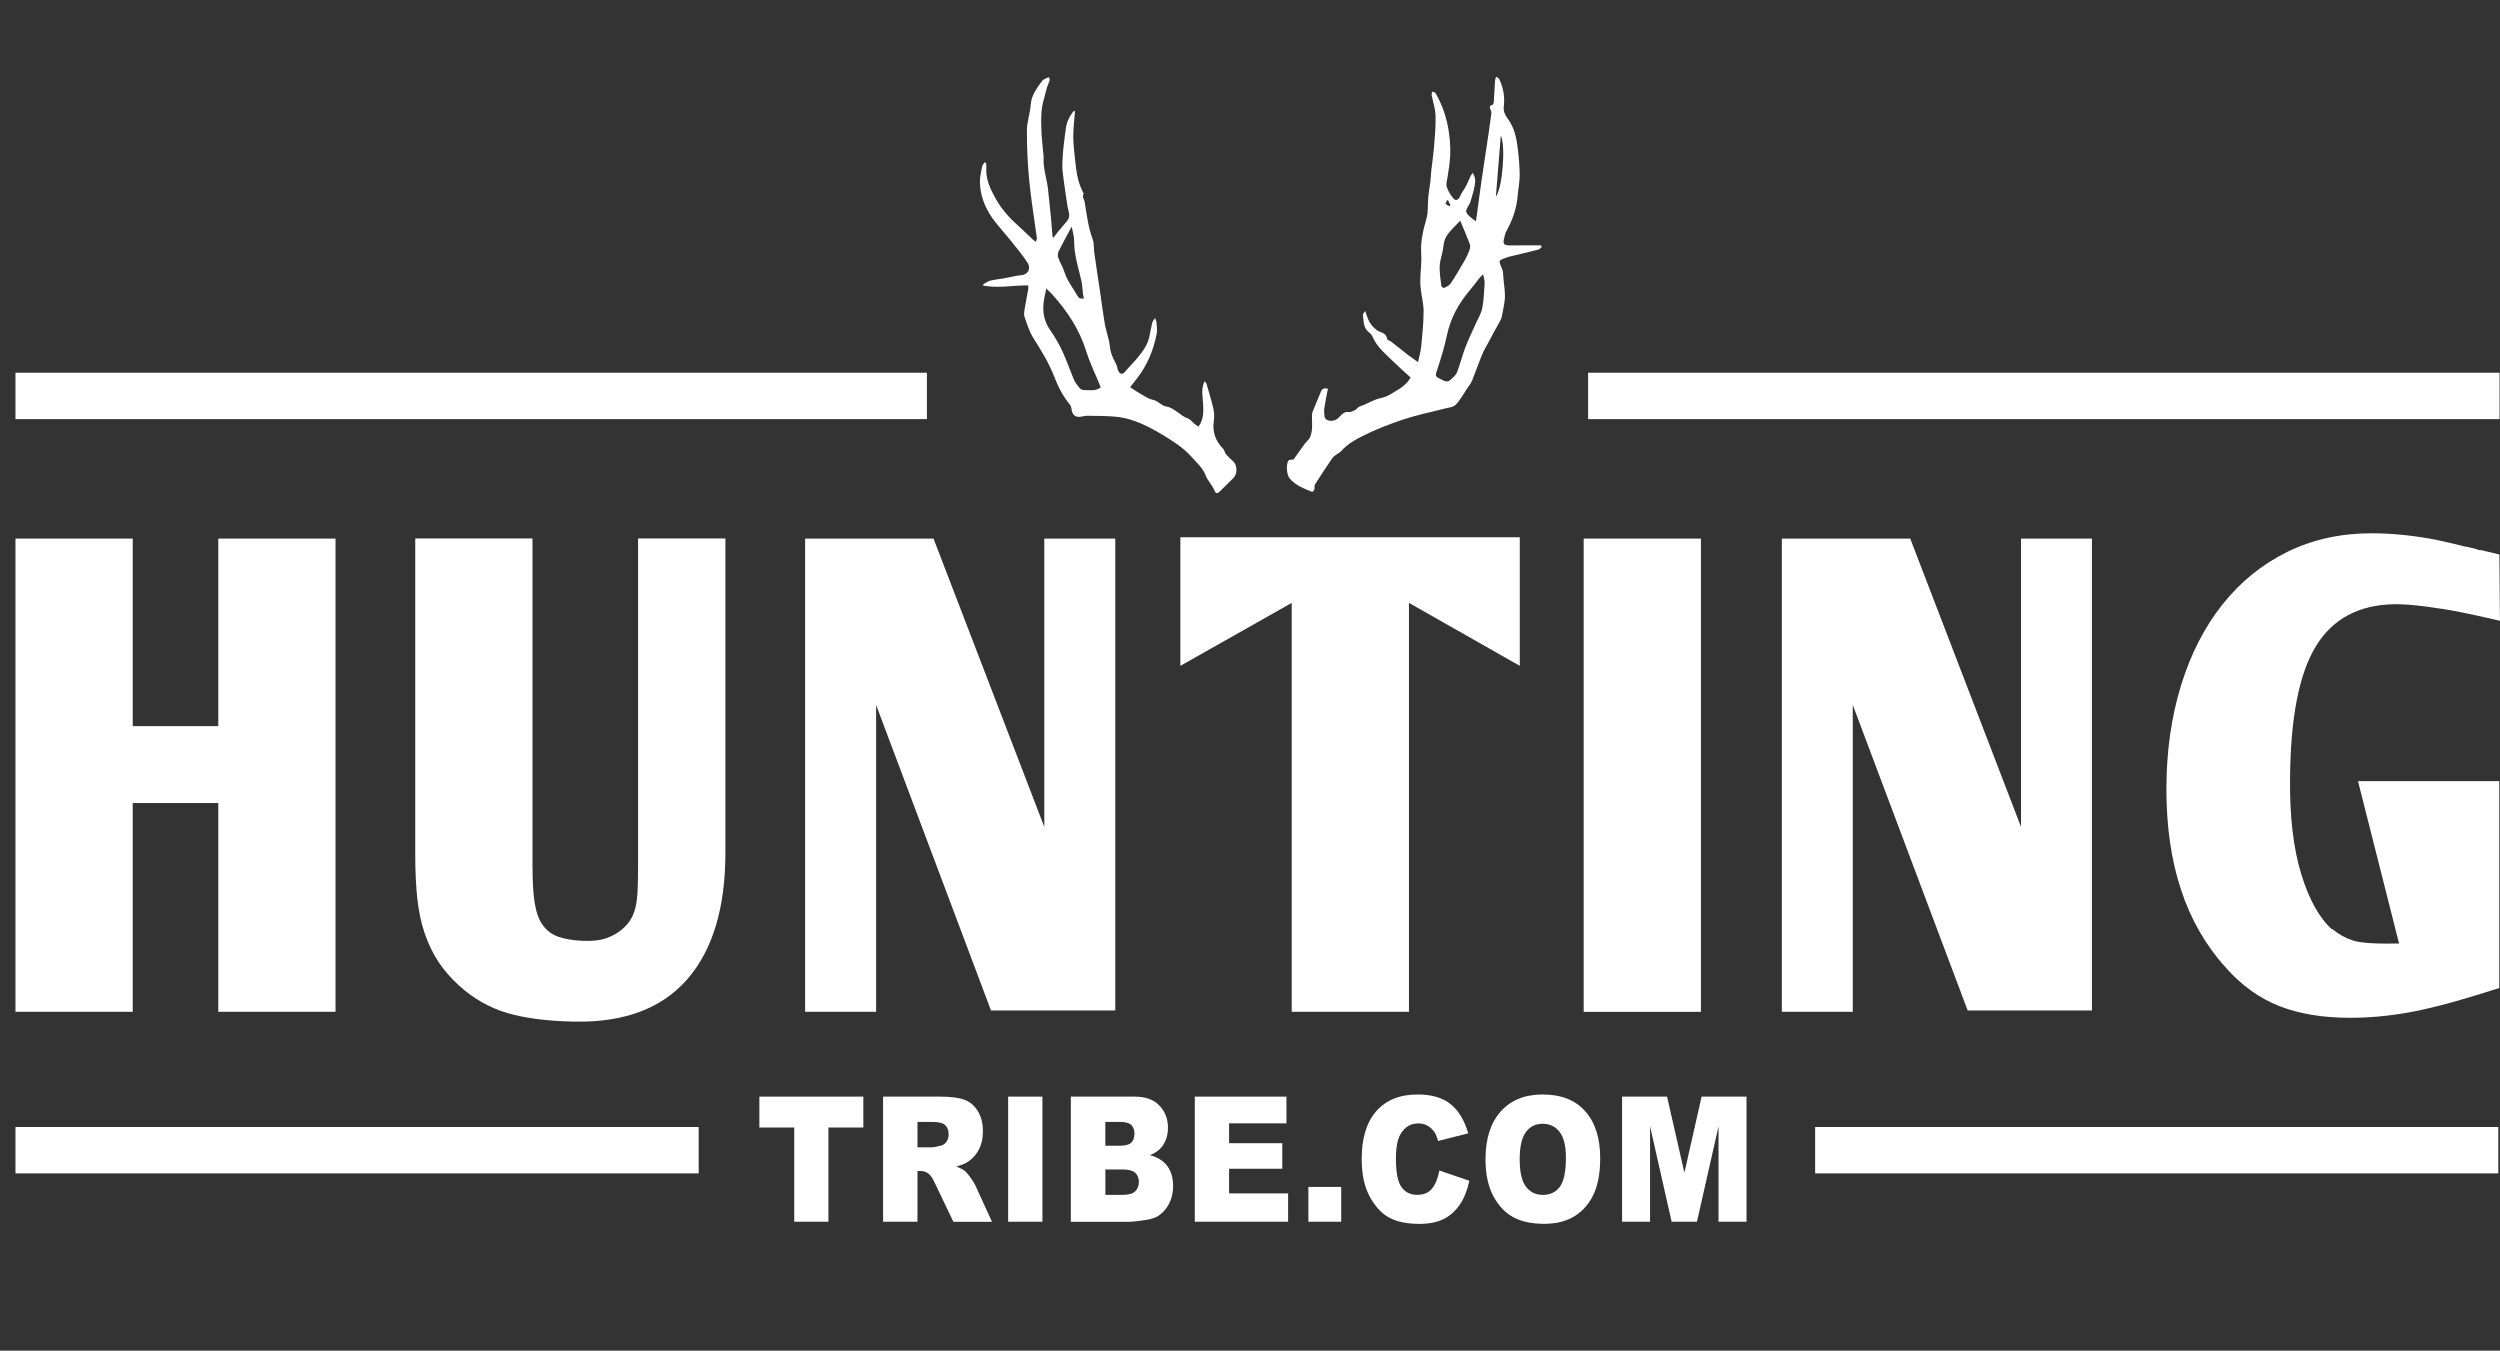 <?xml version="1.0" encoding="utf-8"?>
<!-- Generator: Adobe Illustrator 21.0.0, SVG Export Plug-In . SVG Version: 6.00 Build 0)  -->
<svg version="1.1" id="Layer_1" xmlns="http://www.w3.org/2000/svg" xmlns:xlink="http://www.w3.org/1999/xlink" x="0px" y="0px"
	 viewBox="0 0 4797.7 2592" style="enable-background:new 0 0 4797.7 2592;" xml:space="preserve">
<rect x="0" y="0" width="4797.7" height="2592" fill="#333333" stroke="none"/>
<style type="text/css">
	.st0{fill:#FFFFFF;}
</style>
<polygon class="st0" points="1457.3,2104.5 1656.8,2104.5 1656.8,2163.8 1589.8,2163.8 1589.8,2344.6 1524.2,2344.6 1524.2,2163.8 
	1457.3,2163.8 "/>
<path class="st0" d="M1694.7,2344.6v-240.1h109.4c20.3,0,35.8,2,46.5,5.9c10.7,3.9,19.4,11.2,25.9,21.9c6.6,10.6,9.8,23.6,9.8,38.9
	c0,13.3-2.5,24.8-7.5,34.5c-5,9.7-11.9,17.5-20.7,23.5c-5.6,3.8-13.3,7-23,9.5c7.8,2.9,13.5,5.9,17.1,8.9c2.4,2,5.9,6.2,10.5,12.6
	c4.6,6.4,7.6,11.4,9.2,14.9l31.8,69.6h-74.1l-35.1-73.4c-4.4-9.5-8.4-15.7-11.9-18.5c-4.7-3.7-10.1-5.6-16.1-5.6h-5.8v97.4H1694.7z
	 M1760.7,2201.8h27.7c3,0,8.8-1.1,17.4-3.3c4.3-1,7.9-3.5,10.6-7.5c2.8-4,4.1-8.7,4.1-13.9c0-7.7-2.2-13.7-6.5-17.8
	c-4.3-4.1-12.5-6.2-24.5-6.2h-28.8V2201.8z"/>
<rect x="1934.7" y="2104.5" class="st0" width="65.8" height="240.1"/>
<path class="st0" d="M2055.1,2104.5h122.8c20.5,0,36.2,5.7,47.1,17.2c11,11.5,16.4,25.7,16.4,42.6c0,14.2-3.9,26.4-11.7,36.5
	c-5.2,6.8-12.8,12.1-22.9,16c15.3,4.2,26.5,11.3,33.7,21.4c7.2,10.1,10.8,22.8,10.8,38.1c0,12.4-2.6,23.6-7.7,33.6
	c-5.1,9.9-12.1,17.8-21,23.6c-5.5,3.6-13.8,6.2-24.9,7.9c-14.8,2.2-24.6,3.3-29.4,3.3h-113.3V2104.5z M2121.2,2198.7h28.5
	c10.2,0,17.4-2,21.4-6c4-4,6-9.7,6-17.3c0-7-2-12.4-6-16.4c-4-3.9-11-5.9-20.9-5.9h-29V2198.7z M2121.2,2293h33.5
	c11.3,0,19.3-2.3,23.9-6.8c4.6-4.5,7-10.6,7-18.3c0-7.1-2.3-12.8-6.9-17.1c-4.6-4.3-12.6-6.5-24.1-6.5h-33.3V2293z"/>
<polygon class="st0" points="2292.9,2104.5 2468.8,2104.5 2468.8,2155.8 2358.7,2155.8 2358.7,2193.9 2460.8,2193.9 2460.8,2242.9 
	2358.7,2242.9 2358.7,2290.2 2472,2290.2 2472,2344.6 2292.9,2344.6 "/>
<rect x="2510.9" y="2277.8" class="st0" width="63" height="66.8"/>
<path class="st0" d="M2762.3,2246.3l57.5,19.7c-3.9,18.2-9.9,33.5-18.3,45.7c-8.3,12.2-18.6,21.5-30.9,27.7c-12.3,6.2-28,9.3-47,9.3
	c-23.1,0-41.9-3.8-56.6-11.4c-14.6-7.6-27.3-20.9-37.9-40c-10.6-19.1-15.9-43.5-15.9-73.3c0-39.7,9.3-70.2,28-91.6
	c18.7-21.3,45.1-32,79.3-32c26.7,0,47.8,6.1,63.1,18.3c15.3,12.2,26.7,31,34.1,56.3l-57.9,14.6c-2-7.3-4.2-12.7-6.4-16
	c-3.7-5.7-8.2-10-13.5-13.1c-5.3-3.1-11.3-4.6-17.8-4.6c-14.9,0-26.3,6.8-34.2,20.3c-6,10-9,25.8-9,47.3c0,26.6,3.6,44.8,10.7,54.7
	c7.1,9.9,17.2,14.8,30.1,14.8c12.5,0,22-4,28.5-12C2754.7,2273.1,2759.4,2261.5,2762.3,2246.3"/>
<path class="st0" d="M2850.8,2224.7c0-39.2,9.7-69.7,29-91.5c19.3-21.8,46.2-32.8,80.7-32.8c35.3,0,62.6,10.7,81.7,32.2
	c19.1,21.5,28.7,51.5,28.7,90.1c0,28.1-4.2,51.1-12.5,69c-8.4,18-20.4,31.9-36.2,41.9c-15.8,10-35.5,15-59,15
	c-24,0-43.8-4.3-59.5-12.9c-15.7-8.6-28.4-22.3-38.2-40.9C2855.7,2276.1,2850.8,2252.8,2850.8,2224.7 M2916.4,2225
	c0,24.2,4,41.7,11.9,52.2c8,10.6,18.8,15.9,32.5,15.9c14.1,0,25-5.2,32.7-15.6c7.7-10.4,11.6-29,11.6-55.8c0-22.6-4-39.1-12.1-49.5
	c-8.1-10.4-19-15.6-32.8-15.6c-13.2,0-23.9,5.3-31.9,15.9C2920.4,2183.1,2916.4,2200.6,2916.4,2225"/>
<polygon class="st0" points="3112.9,2104.5 3199.2,2104.5 3232.5,2250.6 3265.5,2104.5 3351.7,2104.5 3351.7,2344.6 3298,2344.6 
	3298,2161.5 3256.6,2344.6 3208,2344.6 3166.6,2161.5 3166.6,2344.6 3112.9,2344.6 "/>
<polygon class="st0" points="29.7,1941.7 29.7,1033.6 254.7,1033.6 254.7,1393.5 418.9,1393.5 418.9,1033.6 643.9,1033.6 
	643.9,1941.7 418.9,1941.7 418.9,1541.1 254.7,1541.1 254.7,1941.7 "/>
<path class="st0" d="M1022,1667c0,28,1.5,50.7,4.5,68c3,17.4,8.2,31.2,15.8,41.3c7.5,10.2,17.4,17.4,29.8,21.6
	c12.4,4.2,27.6,6.8,45.6,7.6c19.5,0.9,35.4-1,47.8-5.7c12.4-4.6,23.1-11.2,32.1-19.7c5.2-5.1,9.6-10.4,12.9-15.9
	c3.4-5.5,6.2-12.3,8.4-20.4c2.2-8,3.7-18.2,4.5-30.5c0.7-12.3,1.1-28.2,1.1-47.7v-632.2h167.6v602.9c0,106-24.4,187-73.1,242.9
	c-48.8,56-120.8,83.1-216,81.4c-51.8-0.9-94.9-6.4-129.4-16.5c-34.5-10.2-65.6-28-93.4-53.4c-15.7-14.4-28.9-29.7-39.4-45.8
	c-10.5-16.1-19.1-34.1-25.9-54.1c-6.8-19.9-11.4-42.2-14.1-66.8c-2.6-24.6-3.9-52.6-3.9-83.9v-606.7h225V1667z"/>
<polygon class="st0" points="1545.1,1941.7 1545.1,1033.6 1791.5,1033.6 2004.1,1586.9 2004.1,1033.6 2140.3,1033.6 2140.3,1939.2 
	1901.8,1939.2 1681.3,1352.8 1681.3,1941.7 "/>
<polygon class="st0" points="2478.9,1157 2265.2,1277.8 2265.2,1031 2916.6,1031 2916.6,1277.8 2703.9,1157 2703.9,1941.7 
	2478.9,1941.7 "/>
<rect x="3039.2" y="1033.6" class="st0" width="225" height="908.2"/>
<polygon class="st0" points="3419.5,1941.7 3419.5,1033.6 3665.9,1033.6 3878.5,1586.9 3878.5,1033.6 4014.6,1033.6 4014.6,1939.2 
	3776.1,1939.2 3555.6,1352.8 3555.6,1941.7 "/>
<path class="st0" d="M4796.6,1896l-45,14c-24.8,7.6-47.8,14.2-69.2,19.7c-21.4,5.5-41.6,10-60.8,13.4c-19.1,3.4-37.9,5.9-56.3,7.6
	c-18.4,1.7-37,2.5-55.7,2.5c-51.8,0-96.8-7.4-135-22.3c-38.2-14.8-72.8-39.6-103.5-74.4c-38.3-42.4-66.8-92-85.5-148.8
	c-18.8-56.8-28.1-121.2-28.1-193.3c0-72.1,9.4-138.4,28.1-199.1c18.7-60.6,45.4-112.6,79.9-155.8c34.5-43.2,75.9-76.7,124.3-100.5
	c48.4-23.7,102.2-35.6,161.4-35.6c19.5,0,39.7,1.1,60.8,3.2c21,2.1,42.4,5.3,64.1,9.5c3,0.8,7.7,1.9,14.1,3.2
	c6.4,1.3,18.2,4,35.4,8.3h-1.1c5.2,0.9,11.4,2.1,18.6,3.8c7.1,1.7,12.9,3.4,17.4,5.1l-1.1-1.3l37.1,8.9l1.1,127.2
	c-29.3-6.8-54.4-12.3-75.4-16.5c-21-4.2-43.1-7.8-66.4-10.8c-23.3-3-43.1-4.5-59.6-4.5c-69,0.9-119.6,27.8-151.9,80.8
	c-32.3,53-48.8,138-49.5,255c-0.8,72.1,6.4,132.7,21.4,181.9c15,49.2,34.9,84.8,59.6,106.8v-1.3c12,10.2,25.3,17.6,39.9,22.3
	c14.6,4.7,44.1,6.6,88.3,5.7l-78.8-311.6h271.1V1896z"/>
<rect x="29.7" y="2162.8" class="st0" width="1311.1" height="89"/>
<rect x="3483.4" y="2162.8" class="st0" width="1311.1" height="89"/>
<rect x="29.7" y="715.3" class="st0" width="1749.1" height="89"/>
<rect x="3047.7" y="715.3" class="st0" width="1749.1" height="89"/>
<path class="st0" d="M2958.9,473.5c-2.2,1.9-4.2,4.9-6.7,5.5c-18.7,4.8-37.6,9.2-56.4,13.7c-1.5,0.4-2.9,0.8-4.4,1.4
	c-15.1,5.9-16.7,3.8-8.8,21.8c2.5,5.7,2.1,13,2.7,19.6c1.1,11.4,3.1,22.8,2.8,34.1c-0.3,10.7-2.9,21.3-4.8,31.9
	c-0.7,4.2-1.6,8.6-3.4,12.3c-4.1,8.3-8.9,16.1-13.4,24.2c-2.7,4.9-5.2,9.8-7.8,14.8c-4.7,9-10.1,17.6-14.1,27
	c-6.9,16.6-12.7,33.8-19.5,50.5c-2.2,5.3-6,9.9-9.2,14.7c-7.2,10.7-13.4,22.6-22.2,31.6c-4.9,5-13.9,5.6-21.2,7.5
	c-26,6.8-52.5,12-78,20.4c-27.4,9.1-54.8,19.6-80.7,32.8c-13.8,7.1-28,15-39.5,27.9c-4.6,5.1-13.2,7.8-17.7,14.4
	c-11.5,16.5-22.5,33.5-33.3,50.5c-1.4,2.2,0,6.2-0.9,9c-0.6,2-3.5,5.1-4.4,4.8c-15.5-6.3-31.3-12-43-25.7
	c-5.8-6.7-7.3-26.4-2.6-34.1c1-1.6,4.1-1.6,6.3-2.1c1.3-0.3,3.4,0.4,3.9-0.4c5.2-7.1,10.1-14.6,15.3-21.7
	c3.7-5.2,7.4-10.5,11.9-14.8c4.5-4.3,5.8-9,7.1-15.4c2.6-12.4,0-24.5,1.2-36.7c0.2-1.6,1-3.1,1.7-4.7c5-12.3,10.1-24.7,15.2-37
	c2.6-6.2,7.3-6.9,13.4-5.4c-2.3,12.2-4.9,24.3-6.8,36.6c-0.8,5.2-0.5,10.7,0.1,16c1,9.3,13.5,11.3,22,6.9
	c8.4-4.3,12.6-16.5,24.4-14.7c4.1,0.6,8.8-2.1,12.9-4.1c2.8-1.4,4.7-5.3,7.4-6.2c14.6-4.5,27.3-13.9,42.8-16.8
	c12.1-2.3,23.2-10.9,34.4-17.4c5-2.9,9.4-7,13.7-11.1c2.9-2.8,5-6.6,7.9-10.5c-12.9-11.8-25.2-22.6-36.9-34.1
	c-13.7-13.5-28.7-25.8-36.6-45.1c-1.5-3.7-5.3-6.4-8.3-9.2c-9.4-8.5-8.5-20.9-9.9-32.2c-0.2-1.6,2.3-3.7,4.6-7.2
	c1.9,5.8,3,10,4.6,13.9c3.8,9.3,8.9,16.5,17.4,22.8c6.5,4.9,18.5,4.4,19.9,17.3c0.2,1.7,5,2.7,7.3,4.5c10.9,8.5,21.6,17.3,32.5,25.7
	c6,4.6,12.3,8.8,19.5,13.9c2.4-11.1,5.2-20.4,6.1-29.9c2.2-22.3,4.4-44.8,4.6-67.2c0.1-13.9-3.6-27.9-5.3-41.8
	c-0.8-6.3-1.3-12.7-1.1-19.1c0.5-17.1,2.9-34.2,1.8-51.1c-1.6-23.2,3.9-44.3,10-66c3.7-13.1,2.3-27.9,3.6-41.9
	c0.9-9.8,2.8-19.5,4-29.3c0.8-6.6,0.9-13.4,1.6-20c1.8-16,4.2-31.9,5.5-48c1.6-19.6,3.4-39.3,2.8-58.9c-0.4-13.1-5-26-7.4-39
	c-0.4-2.1,0.6-4.6,1-6.9c2.2,1,5.5,1.3,6.6,3.1c12.9,22.8,21.3,47.1,25.3,73.9c3.1,20.4,3.8,40.4,1.4,60.7c-1,8.7-2.7,17.3-3.8,25.9
	c-0.9,6.3-3.4,13.4-1.7,18.9c2.6,8.3,7.5,16.3,13,22.7c4.8,5.5,9.9,2.2,12.8-4.6c3-7.1,8-13.1,11.6-19.9c3-5.6,5.1-11.8,7.9-17.6
	c1.1-2.3,2.6-4.3,4.4-7.2c6.2,8.3,5.3,16.9,4,24.6c-1.7,10.3-5.1,20.2-8,30.3c-0.6,2.1-1.4,4.2-2.6,6c-8.1,12.9-8,14.9,3.4,24.9
	c3,2.6,6.3,4.7,9.5,7c0.6-4,1.4-7.9,1.9-11.9c3.1-22.6,5.9-45.2,9.2-67.8c4.4-30.3,9.1-60.5,13.6-90.7c1.8-12.1,3.4-24.2,5-36.3
	c0.2-1.8,0-4-0.8-5.6c-2.4-4.9-4.4-9.2,3-11.1c1.1-0.3,2.3-3.1,2.4-4.8c1-14.1,1.6-28.2,2.6-42.3c0.2-2.3,1.3-4.6,2-6.8
	c2.1,1.5,5,2.5,6,4.7c7.8,16.5,11,34,8.7,52.5c-1.2,9.8,2.9,17.1,8.2,24.3c11.7,15.9,16,35.1,18.4,54.6c2.1,17.3,3.8,34.8,3.9,52.2
	c0.1,13.8-2.9,27.5-4,41.4c-2.1,24.9-10.7,47.2-22.4,68.4c-1.5,2.7-1.8,6.3-2.8,9.4c-3.9,13.3-1.8,16.3,10.8,16.2
	c18-0.1,36-0.1,54-0.1c1.5,0,3.1,0,4.6,0C2957.5,471.7,2958.2,472.6,2958.9,473.5 M2846.2,526.2c-2.7,2.8-4.4,4.3-5.9,6.1
	c-7.3,9.1-14.2,18.4-21.7,27.3c-20.4,24.4-35.1,51.9-42,84.6c-4.5,21.5-11,42.5-17.8,63.3c-4.9,15-5.6,14.2,7.6,20.9
	c6.1,3.1,11.7,5.9,17.3,0.5c4.6-4.3,10.2-8.7,12.4-14.4c6.2-15.8,10.1-32.6,16.2-48.4c6.3-16.2,14-31.8,21.1-47.7
	c4-9,9.4-17.6,11.2-27.1c2.9-15.5,3.6-31.6,4.5-47.4C2849.6,538.6,2847.5,533.2,2846.2,526.2 M2802.3,423.5
	c-19.2,20.5-30.6,28.3-32.4,49.7c-1,12.3-6.3,24.3-7,36.6c-0.7,12.9,1.6,26,3.2,39c0.2,1.6,4.2,4.3,5.2,3.8c4.6-2.3,10-4.7,12.8-8.9
	c9.5-14.3,18.3-29.2,26.9-44.2c3.5-6.1,6.6-12.7,9-19.4c1.3-3.6,1.9-8.5,0.6-11.8C2815,453.2,2808.6,438.7,2802.3,423.5
	 M2870.7,377.4c13.1-17.5,18.9-98.8,9.5-117.4C2877,298.7,2874,337,2870.7,377.4 M2782.3,395.8c0.4-0.7,0.8-1.5,1.1-2.2
	c-1.4-3-2.8-5.9-4.3-8.9c-0.8-0.2-1.5-0.3-2.3-0.5c-0.8,2.5-3,6.3-2.2,7.3C2776.5,393.7,2779.7,394.5,2782.3,395.8"/>
<path class="st0" d="M2012.4,148.1c3.1,3.4,2.5,5.7,0.3,10.6c-4.7,10.4-6.7,22.3-9.9,33.5c-5.3,18.1-5,36.8-4.4,55.3
	c0.5,15.3,2.4,30.5,3.6,45.8c0.2,2.5,0.9,5,0.8,7.5c-1.6,22,6.5,42.5,8.6,63.9c1.7,17.4,3.7,34.8,5.4,52.2c1.2,12.6,2.2,25.3,3.2,38
	c0.7,0.3,1.4,0.7,2,1c3-4,5.8-8.1,9-11.9c5.7-6.9,11.6-13.4,17.2-20.4c7.4-9.2,1.7-18.9,0.3-28.4c-2-14.3-4.6-28.6-6.3-42.9
	c-1.7-13.5-4.2-27.2-3.5-40.6c1-22.1,3.8-44.2,6.9-66.1c1.8-12.5,7.3-23.6,15.3-32.8c0.7,0.2,1.4,0.4,2.1,0.6
	c-1.2,16.3-3.4,32.7-3.3,49c0.1,16.6,2.3,33.2,4.1,49.7c1.7,15.1,3.6,30.2,9.2,44.7c1.9,4.3,3.7,8.6,5.6,12.9
	c0.3,0.7,1.3,1.6,1.3,1.7c-4,5.8,0.6,10.4,1.5,15.6c4.3,24.4,6.7,49.1,15.6,72.4c2.9,7.6,1.8,17.1,3,25.6c3.9,27.1,8,54.1,12,81.1
	c2.7,18.3,4.9,36.6,8.1,54.8c2,11.2,5.6,22,8.1,33.1c1.8,8,1.9,16.4,4.4,24.1c2.5,8.1,7,15.4,10.4,23.1c1.2,2.9,1.2,6.5,2.5,9.3
	c4,8.8,8.9,8.8,14.9,1.4c7.3-8.9,15.8-16.8,23.1-25.8c9.5-11.7,18.6-23.8,22.1-39.5c2-9.2,3.4-18.6,5.8-27.7
	c0.8-3.2,3.6-5.8,5.2-8.4c1.3,3.7,2.7,6.1,2.8,8.6c0.5,7,1.7,14.4,0.4,21.2c-6.1,31.9-18.3,60.9-37.8,85.9
	c-4.1,5.2-8.2,10.5-13.2,16.9c6.7,4.3,13.2,8.9,20,12.7c7.7,4.3,15.3,9.9,23.6,11.4c10,1.9,16.3,11.4,25.3,12.8
	c16.5,2.6,26.7,17.7,41.8,23c5.1,1.8,9.1,7.4,13.7,11.2c2,1.6,4.1,3,6.6,4.7c9.9-13.1,9.8-27.1,9.2-42.6
	c-0.6-14.3-4.8-29.5,2.7-44.7c1.6,2.1,3.3,3.5,3.8,5.2c4.5,15.7,9.3,31.4,13,47.3c1.7,7.3,2.1,15.5,1,22.9
	c-3.4,22.2,3.4,39.7,18.1,54.6c2.4,2.4,2.7,7.1,4.9,9.7c4.3,5.1,9.1,9.6,14,14c8.1,7.2,8.6,23.9,0.6,32
	c-8.5,8.6-17.2,16.9-25.8,25.4c-5.4,5.3-8,5.1-10.9-1.9c-4.1-10.2-12.7-18.1-16.2-27.4c-6.1-16.2-18-25.6-28-37.1
	c-8.3-9.4-18.2-17.5-28.3-24.5c-14.7-10.2-29.9-19.6-45.5-28c-22.4-12-45.8-21.7-70.9-24.1c-17.8-1.7-35.8-1.5-53.7-1.8
	c-4.5-0.1-9.1,1-13.6,1.8c-10.2,1.8-16.7-3.6-17.8-14.5c-0.3-3-1.4-6.6-3.2-8.8c-12.8-15.4-22.2-33.2-29.5-52.2
	c-10.4-27.3-25.4-51.4-40.7-75.6c-7.7-12.2-12.2-27-17-41c-1.6-4.7-0.2-10.8,0.6-16.1c1.9-11.8,4.4-23.4,6.5-35.2
	c0.5-2.9,0.1-6,0.1-8.6c-29.2-0.3-57.6,5.9-86,0.4c-0.2-0.8-0.4-1.5-0.6-2.3c4.5-2.4,8.8-5.8,13.5-7.1c7.3-2,15-2.5,22.5-3.9
	c9.6-1.8,19.2-3.8,28.8-5.6c2.8-0.5,5.6-0.9,8.4-1.1c12.5-0.7,19.4-12.5,12.3-23.6c-9.1-14.3-20.1-27.2-30.5-40.4
	c-8.3-10.4-17.1-20.3-25.6-30.6c-4.4-5.4-8.9-10.7-12.8-16.6c-13.4-20-22.1-42.2-22.7-67.2c-0.2-10.2,2.4-20.5,4.4-30.7
	c0.5-2.8,3.2-5.1,4.9-7.7c0.9,0.6,1.7,1.2,2.6,1.8c0.2,2.3,0.7,4.6,0.5,6.9c-2,23.6,7.7,43,18.4,62.1c11.6,20.8,27.3,37.4,44.4,52.7
	c9.2,8.2,18,17.1,27.1,25.6c1.5,1.4,3.4,2.3,5.2,3.4c0.6-2.4,2.1-4.9,1.8-7.2c-4.9-36.6-11-72.9-14.6-109.6
	c-3.1-32.1-4.6-64.4-4.5-96.7c0-16.3,6.2-32.6,7.3-49.1c1.3-19.2,12.1-32.1,21.8-45.9C2002.7,151.8,2008.1,150.5,2012.4,148.1
	 M2112.4,743.5c-0.4-1.1-0.8-2.3-1.3-3.5c-8.8-21.6-19.2-42.7-26.2-65c-13.5-43.3-37.2-78.8-66.2-110.7c-3.1-3.4-6.6-6.4-10.8-10.4
	c-1.4,6.6-2.5,11.5-3.5,16.4c-4.5,22.6-2.9,43.5,10.7,62.8c8.9,12.6,16.8,26.3,23.5,40.5c8.3,17.7,14.6,36.6,22.3,54.7
	c2.6,6,6.8,11.4,10.9,16.4c1.8,2.2,5.2,3.8,7.9,3.8C2090.6,748.5,2101.9,751.3,2112.4,743.5 M2080.1,572.8c-0.7-3.5-1.5-6.1-1.8-8.7
	c-1-8-1.1-16.2-2.8-24c-5.6-25.6-14.3-50.4-14.1-77.4c0.1-8.7-2.8-17.4-4.7-27.9c-9.2,17.2-17.5,32.3-25.2,47.7
	c-1.6,3.3-1.9,8.7-0.6,12.3c3.4,9.3,8.9,17.7,11.8,27.1c5.4,17.4,16.6,30.7,25,45.9C2070.9,573.2,2074.4,573.6,2080.1,572.8"/>
</svg>
